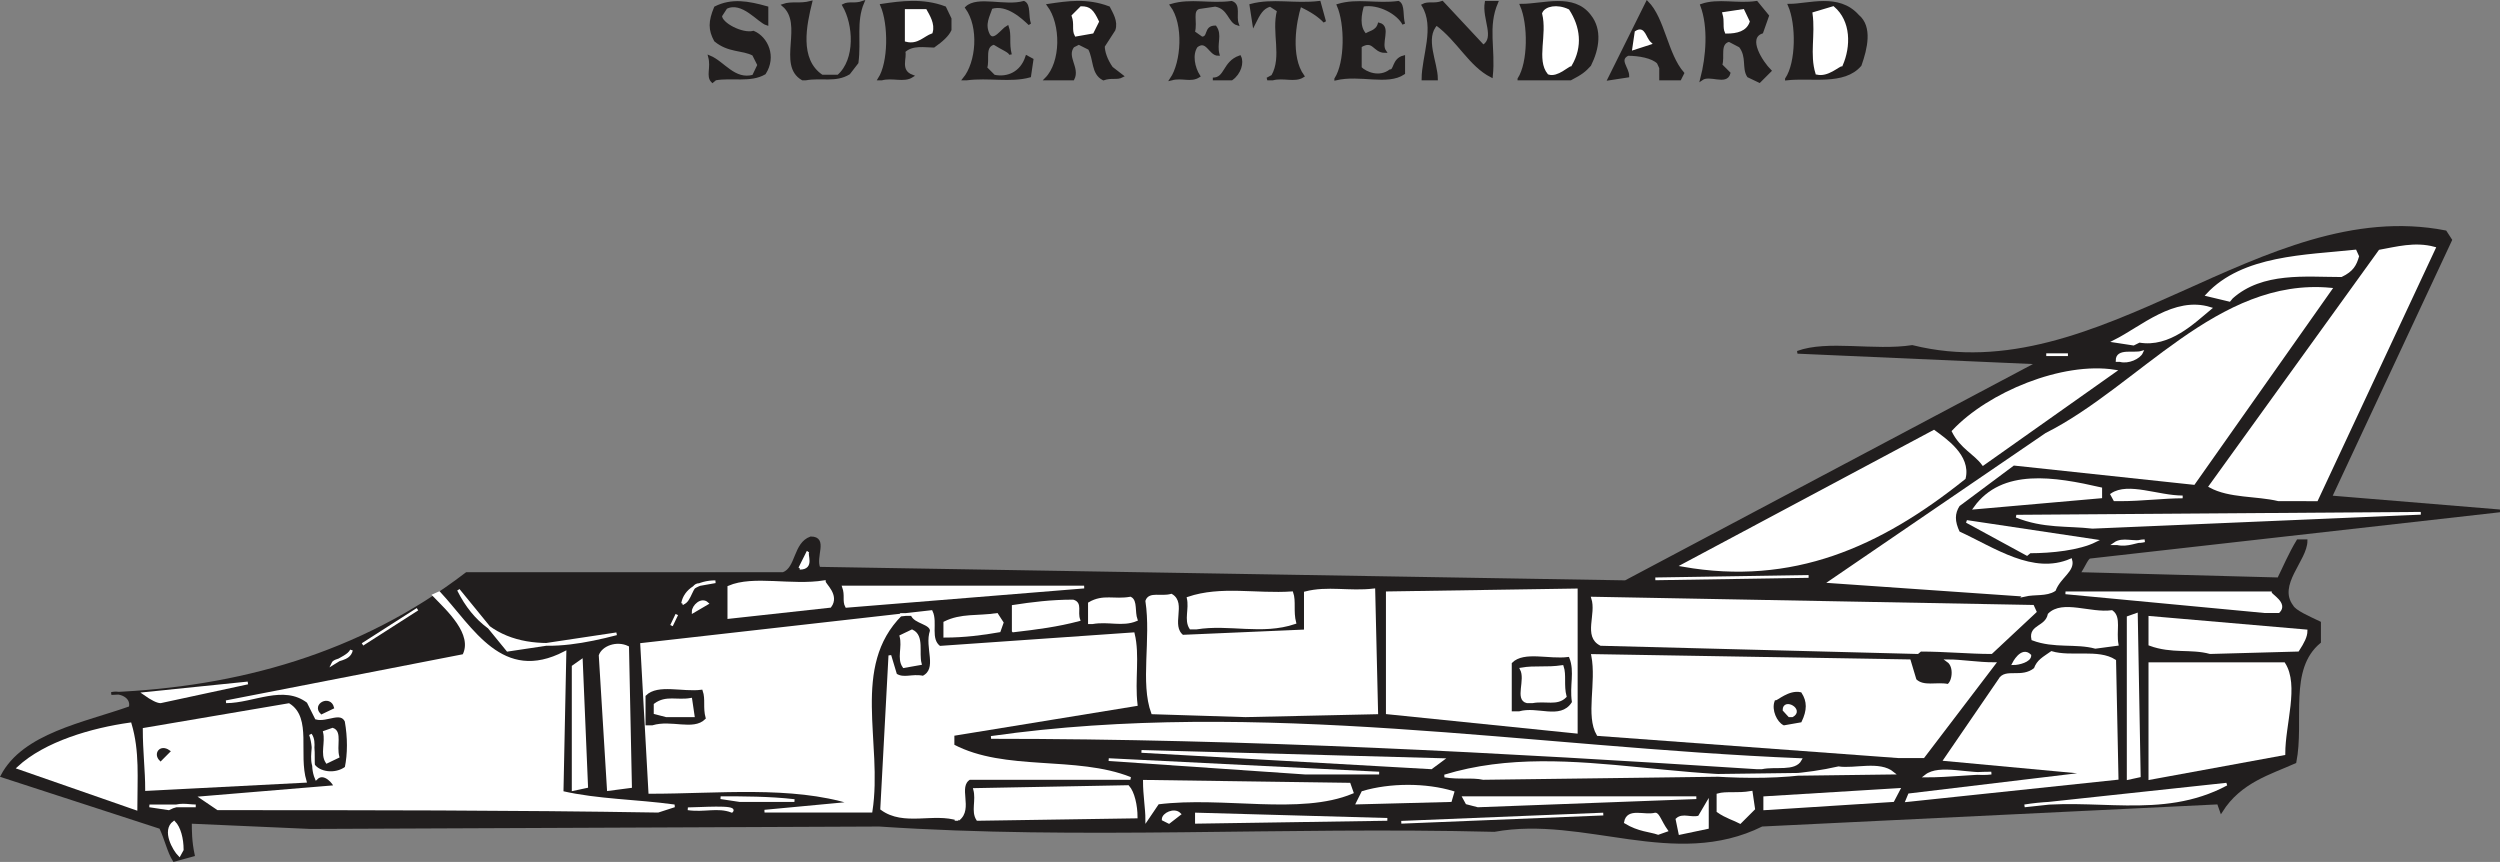 <svg width="691.52" height="238.42" viewBox="0 0 518.64 178.815" xmlns="http://www.w3.org/2000/svg"><rect x="0" y="0" width="518.64" height="178.815" fill="#808080" stroke="none"/><path style="fill:#211e1e;fill-opacity:1;fill-rule:evenodd;stroke:none" d="M44.8 838c-1.1-1.7-1.698-4.5-2.8-6.8L9.102 820.5c4.5-8.602 17-10.8 26.597-14.2.602-2.3-2.199-3.402-3.898-2.902 26-1.097 51.5-7.898 73.699-24.898h65.7c2.902-1.102 2.3-6.2 5.698-7.398 3.403 0 .602 4 1.704 6.296l167.296 2.801 85.602-45.398-49.898-2.2c6.199-2.3 15.898 0 23.796-1.203C444.5 741.102 478 700.2 516 707.602l1.102 1.699-24.903 53.3 35.102 2.899-85 9.602c-.602 0-1.2 1.699-2.301 3.398l41.398 1.102c1.102-2.204 2.301-5.102 4-7.903h1.704c0 4-6.301 9.102-2.903 13.602.602 1.097 3.403 2.3 5.7 3.398v4c-6.797 5.602-3.399 16.403-5.098 24.903-5.102 2.296-11.403 4-15.301 10.199l-.602-1.7L374.2 830.7c-18.097 9-36.8-2.3-55.5 1.102-44.3-1.102-85.699 1.699-127.597-1.102l-118 .5-24.903-1.097c0 1.699 0 4 .602 6.796" transform="translate(-8.693 -659.515)"/><path style="fill:none;stroke:#211e1e;stroke-width:5.7;stroke-linecap:square;stroke-linejoin:miter;stroke-miterlimit:4;stroke-opacity:1" d="M448.008 40C436.992 56.992 431.016 85 420 108.008L91.016 215c45 86.016 170 108.008 265.976 141.992C363.008 380 335 391.016 318.008 386.016 578.008 396.992 833.008 465 1055 635h656.992c29.024 11.016 23.008 61.992 56.992 73.984 34.024 0 6.016-40 17.032-62.968l1672.968-28.008L4315 1071.992l-498.984 21.992c61.992 23.008 158.984 0 237.968 12.032C4445 1008.984 4780 1418.008 5160 1343.984l11.016-16.992-249.024-533.008L5273.008 765l-850-96.016c-6.016 0-11.992-16.992-23.008-33.984l413.984-11.016c11.016 22.032 23.008 51.016 40 79.024h17.032c0-40-63.008-91.016-29.024-136.016 6.016-10.976 34.024-23.008 56.992-33.984v-40c-67.968-56.016-33.984-164.024-50.976-249.024-51.016-22.968-114.024-40-153.008-101.992l-6.016 16.992-946.992-45.976c-180.976-90-368.008 23.008-555-11.016C2743.984 113.008 2330 85 1911.016 113.008l-1180-5-249.024 10.976c0-16.992 0-40 6.016-67.968zm0 0" transform="matrix(.1 0 0 -.1 -8.693 182.485)"/><path style="fill:#fff;fill-opacity:1;fill-rule:evenodd;stroke:none" d="M45.898 836.898c-1.097-1.097-3.398-5.097-1.097-6.796 1.097 1.097 1.699 3.398 1.699 5.699" transform="translate(-8.693 -659.515)"/><path style="fill:none;stroke:#fff;stroke-width:5.7;stroke-linecap:square;stroke-linejoin:miter;stroke-miterlimit:4;stroke-opacity:1" d="M458.984 51.016c-10.976 10.976-33.984 50.976-10.976 67.968C458.984 108.008 465 85 465 61.992Zm0 0" transform="matrix(.1 0 0 -.1 -8.693 182.485)"/><path style="fill:#fff;fill-opacity:1;fill-rule:evenodd;stroke:none" d="M352.7 832.398c-1.7-.597-4-.597-6.802-2.296.5-2.801 3.903-1.102 6.204-1.704.597 0 1.097 1.704 2.296 3.403" transform="translate(-8.693 -659.515)"/><path style="fill:none;stroke:#fff;stroke-width:5.7;stroke-linecap:square;stroke-linejoin:miter;stroke-miterlimit:4;stroke-opacity:1" d="M3526.992 96.016c-16.992 5.976-40 5.976-68.008 22.968 5 28.008 39.024 11.016 62.032 17.032 5.976 0 10.976-17.032 22.968-34.024zm0 0" transform="matrix(.1 0 0 -.1 -8.693 182.485)"/><path style="fill:#fff;fill-opacity:1;fill-rule:evenodd;stroke:none" d="m357.2 832.398-.598-2.898c1.199-1.102 2.898 0 4.597-.5l1.7-2.898v5.097" transform="translate(-8.693 -659.515)"/><path style="fill:none;stroke:#fff;stroke-width:5.7;stroke-linecap:square;stroke-linejoin:miter;stroke-miterlimit:4;stroke-opacity:1" d="M3571.992 96.016 3566.016 125c11.992 11.016 28.984 0 45.976 5l16.992 28.984v-50.976zm0 0" transform="matrix(.1 0 0 -.1 -8.693 182.485)"/><path style="fill:#fff;fill-opacity:1;fill-rule:evenodd;stroke:none" d="m251.2 830.102-1.2-.602c0-1.102 2.3-2.2 3.398-1.102" transform="translate(-8.693 -659.515)"/><path style="fill:none;stroke:#fff;stroke-width:5.7;stroke-linecap:square;stroke-linejoin:miter;stroke-miterlimit:4;stroke-opacity:1" d="M2511.992 118.984 2500 125c0 11.016 23.008 21.992 33.984 11.016zm0 0" transform="matrix(.1 0 0 -.1 -8.693 182.485)"/><path style="fill:#fff;fill-opacity:1;fill-rule:evenodd;stroke:none" d="M256.898 830.102v-1.704L296.5 829.5" transform="translate(-8.693 -659.515)"/><path style="fill:none;stroke:#fff;stroke-width:5.7;stroke-linecap:square;stroke-linejoin:miter;stroke-miterlimit:4;stroke-opacity:1" d="M2568.984 118.984v17.032L2965 125Zm0 0" transform="matrix(.1 0 0 -.1 -8.693 182.485)"/><path style="fill:#fff;fill-opacity:1;fill-rule:evenodd;stroke:none" d="m299.398 830.102 41.903-1.704" transform="translate(-8.693 -659.515)"/><path style="fill:none;stroke:#fff;stroke-width:5.7;stroke-linecap:square;stroke-linejoin:miter;stroke-miterlimit:4;stroke-opacity:1" d="m2993.984 118.984 419.024 17.032zm0 0" transform="matrix(.1 0 0 -.1 -8.693 182.485)"/><path style="fill:#fff;fill-opacity:1;fill-rule:evenodd;stroke:none" d="M369.7 830.102c-1.098-.602-2.9-1.102-4.598-2.301v-3.403c1.699-.5 4 0 6.898-.5l.5 3.403" transform="translate(-8.693 -659.515)"/><path style="fill:none;stroke:#fff;stroke-width:5.7;stroke-linecap:square;stroke-linejoin:miter;stroke-miterlimit:4;stroke-opacity:1" d="M3696.992 118.984c-10.976 6.016-28.984 11.016-45.976 23.008v34.024c16.992 5 40 0 68.984 5l5-34.024zm0 0" transform="matrix(.1 0 0 -.1 -8.693 182.485)"/><path style="fill:#fff;fill-opacity:1;fill-rule:evenodd;stroke:none" d="M207.5 829.5c-5.102-1.7-11.3 1.2-15.898-2.2l1.699-31.8 1.199 4c1.7 1.102 3.398 0 5.7.5 3.402-1.7.5-6.2 1.698-9.602 0-1.699-3.398-1.699-4-3.398h-2.296c-10.801 10.8-4 26.602-6.204 40.8h-22.097l18.097-1.698c-12.5-3.903-27.796-2.204-41.898-2.204l-1.7-30.699 60.098-6.8c1.102 2.3-.597 5.703 1.704 7.402L243.8 791c1.097 4.5 0 9.602.597 14.7l-38 6.198v2.301c10.801 5.7 25.5 2.301 36.801 6.801H209.8c-2.801 1.7.597 6.3-2.301 8.5" transform="translate(-8.693 -659.515)"/><path style="fill:none;stroke:#fff;stroke-width:5.7;stroke-linecap:square;stroke-linejoin:miter;stroke-miterlimit:4;stroke-opacity:1" d="M2075 125c-51.016 16.992-113.008-11.992-158.984 21.992L1933.008 465 1945 425c16.992-11.016 33.984 0 56.992-5 34.024 16.992 5 61.992 16.992 96.016 0 16.992-33.984 16.992-40 33.984h-22.968c-108.008-108.008-40-266.016-62.032-408.008h-220.976l180.976 16.992c-125 39.024-277.968 22.032-418.984 22.032l-16.992 306.992 600.976 68.008c11.016-23.008-5.976-57.032 17.032-74.024L2438.008 510c10.976-45 0-96.016 5.976-146.992l-380-61.992v-23.008c108.008-56.992 255-23.008 368.008-68.008h-333.984c-28.008-16.992 5.976-63.008-23.008-85Zm0 0" transform="matrix(.1 0 0 -.1 -8.693 182.485)"/><path style="fill:#fff;fill-opacity:1;fill-rule:evenodd;stroke:none" d="M211.5 829.5c-1.102-1.7 0-3.898-.602-6.2l31.801-.6c1.102 1.198 1.7 4 1.7 6.3" transform="translate(-8.693 -659.515)"/><path style="fill:none;stroke:#fff;stroke-width:5.7;stroke-linecap:square;stroke-linejoin:miter;stroke-miterlimit:4;stroke-opacity:1" d="M2115 125c-11.016 16.992 0 38.984-6.016 61.992l318.008 6.016c11.016-11.992 16.992-40 16.992-63.008zm0 0" transform="matrix(.1 0 0 -.1 -8.693 182.485)"/><path style="fill:#fff;fill-opacity:1;fill-rule:evenodd;stroke:none" d="M246.602 829.5c0-2.2-.5-5.102-.5-7.898l42.5.597.597 1.7c-10.8 4.5-26.699.5-40.3 2.203" transform="translate(-8.693 -659.515)"/><path style="fill:none;stroke:#fff;stroke-width:5.7;stroke-linecap:square;stroke-linejoin:miter;stroke-miterlimit:4;stroke-opacity:1" d="M2466.016 125c0 21.992-5 51.016-5 78.984l425-5.976 5.976-16.992c-108.008-45-266.992-5-403.008-22.032zm0 0" transform="matrix(.1 0 0 -.1 -8.693 182.485)"/><path style="fill:#fff;fill-opacity:1;fill-rule:evenodd;stroke:none" d="M145.2 827.8c-30.098-.5-60.7-.5-91.302-.5L50.5 825l27.7-2.3c0-.5-2.2-3.4-3.9-1.7-1.198-2.8 0-5.602-1.198-9.102 1.199 1.704 0 4 .597 6.301 1.102 1.7 4.5 2.301 6.801.602.602-2.903.602-6.301 0-9.7-1.102-2.3-4 0-6.2-.601l-1.698-3.398c-5.102-3.903-11.403 0-17 0l49.296-9.602c2.301-4.5-3.398-9.602-6.199-12.5l1.102-.5c6.8 7.3 13 19.2 26.097 12.398l-.597 29c7.398 1.704 15.3 1.704 23.3 2.801" transform="translate(-8.693 -659.515)"/><path style="fill:none;stroke:#fff;stroke-width:5.7;stroke-linecap:square;stroke-linejoin:miter;stroke-miterlimit:4;stroke-opacity:1" d="M1451.992 141.992c-300.976 5-606.992 5-913.008 5L505 170l276.992 23.008c0 5-21.992 33.984-38.984 16.992-11.992 28.008 0 56.016-11.992 91.016 11.992-17.032 0-40 5.976-63.008 11.016-16.992 45-23.008 68.008-6.016 6.016 29.024 6.016 63.008 0 96.992-11.016 23.008-40 0-61.992 6.016l-16.992 33.984c-51.016 39.024-114.024 0-170 0L1048.984 465c23.008 45-33.984 96.016-61.992 125l11.016 5c68.008-73.008 130-191.992 260.976-123.984l-5.976-290c73.984-17.032 153.008-17.032 233.008-28.008zm0 0" transform="matrix(.1 0 0 -.1 -8.693 182.485)"/><path style="fill:#fff;fill-opacity:1;fill-rule:evenodd;stroke:none" d="M160.5 827.8c-2.898-1.1-5.7 0-9.102-.5 2.301 0 10.204-.6 9.102.5" transform="translate(-8.693 -659.515)"/><path style="fill:none;stroke:#fff;stroke-width:5.7;stroke-linecap:square;stroke-linejoin:miter;stroke-miterlimit:4;stroke-opacity:1" d="M1605 141.992c-28.984 11.016-56.992 0-91.016 5 23.008 0 102.032 6.016 91.016-5zm0 0" transform="matrix(.1 0 0 -.1 -8.693 182.485)"/><path style="fill:#fff;fill-opacity:1;fill-rule:evenodd;stroke:none" d="M36.898 827.3 12.5 818.8c5.602-5.198 15.3-8 23.2-9.1 1.698 5.698 1.198 11.3 1.198 17.6" transform="translate(-8.693 -659.515)"/><path style="fill:none;stroke:#fff;stroke-width:5.7;stroke-linecap:square;stroke-linejoin:miter;stroke-miterlimit:4;stroke-opacity:1" d="m368.984 146.992-243.984 85c56.016 51.992 153.008 80 231.992 91.016 16.992-56.992 11.992-113.008 11.992-176.016Zm0 0" transform="matrix(.1 0 0 -.1 -8.693 182.485)"/><path style="fill:#fff;fill-opacity:1;fill-rule:evenodd;stroke:none" d="m43.7 827.3-4-.6h9.6c-1.698 0-3.402-.598-5.6.6" transform="translate(-8.693 -659.515)"/><path style="fill:none;stroke:#fff;stroke-width:5.7;stroke-linecap:square;stroke-linejoin:miter;stroke-miterlimit:4;stroke-opacity:1" d="m436.992 146.992-40 6.016h96.016c-16.992 0-34.024 5.976-56.016-6.016zm0 0" transform="matrix(.1 0 0 -.1 -8.693 182.485)"/><path style="fill:#fff;fill-opacity:1;fill-rule:evenodd;stroke:#fff;stroke-width:5.7;stroke-linecap:square;stroke-linejoin:miter;stroke-miterlimit:4;stroke-opacity:1" d="M3748.008 146.992V170l278.008 16.992-12.032-23.008zm-595 6.016L3130 158.984 3123.984 170h482.032zm0 0" transform="matrix(.1 0 0 -.1 -8.693 182.485)"/><path style="fill:#fff;fill-opacity:1;fill-rule:evenodd;stroke:none" d="m428.7 826.7 41.902-4.5c-13.602 7.3-27.801 2.198-41.903 4.5" transform="translate(-8.693 -659.515)"/><path style="fill:none;stroke:#fff;stroke-width:5.7;stroke-linecap:square;stroke-linejoin:miter;stroke-miterlimit:4;stroke-opacity:1" d="m4286.992 153.008 419.024 45c-136.016-73.008-278.008-21.992-419.024-45Zm0 0" transform="matrix(.1 0 0 -.1 -8.693 182.485)"/><path style="fill:#fff;fill-opacity:1;fill-rule:evenodd;stroke:none" d="m290.3 826.102 1.098-2.204c5.704-1.699 13.102-1.699 18.704 0l-.5 1.704" transform="translate(-8.693 -659.515)"/><path style="fill:none;stroke:#fff;stroke-width:5.7;stroke-linecap:square;stroke-linejoin:miter;stroke-miterlimit:4;stroke-opacity:1" d="m2903.008 158.984 10.976 22.032c57.032 16.992 131.016 16.992 187.032 0l-5-17.032zm0 0" transform="matrix(.1 0 0 -.1 -8.693 182.485)"/><path style="fill:#fff;fill-opacity:1;fill-rule:evenodd;stroke:none" d="m162.2 825.602-4-.602c4.5 0 10.198 0 15.3.602h-11.3" transform="translate(-8.693 -659.515)"/><path style="fill:none;stroke:#fff;stroke-width:5.7;stroke-linecap:square;stroke-linejoin:miter;stroke-miterlimit:4;stroke-opacity:1" d="m1621.992 163.984-40 6.016c45 0 101.992 0 153.008-6.016h-113.008zm0 0" transform="matrix(.1 0 0 -.1 -8.693 182.485)"/><path style="fill:#fff;fill-opacity:1;fill-rule:evenodd;stroke:none" d="m404.3 825.602.5-1.204 37.5-4.5-30.1-2.796 11.3-16.5c1.2-2.301 4.602 0 7.398-2.301.602-1.7 1.704-2.2 3.403-3.403 4 1.204 9.699-.5 13.097 1.704l.5 24.398" transform="translate(-8.693 -659.515)"/><path style="fill:none;stroke:#fff;stroke-width:5.7;stroke-linecap:square;stroke-linejoin:miter;stroke-miterlimit:4;stroke-opacity:1" d="m4043.008 163.984 5 12.032 375 45-301.016 27.968 113.008 165c11.992 23.008 46.016 0 73.984 23.008 6.016 16.992 17.032 21.992 34.024 34.024 40-12.032 96.992 5 130.976-17.032l5-243.984zm0 0" transform="matrix(.1 0 0 -.1 -8.693 182.485)"/><path style="fill:#fff;fill-opacity:1;fill-rule:evenodd;stroke:none" d="M39.102 823.3c0-4-.5-7.902-.5-12.5l30-5.1c4.5 2.8 1.699 10.198 3.398 15.902" transform="translate(-8.693 -659.515)"/><path style="fill:none;stroke:#fff;stroke-width:5.7;stroke-linecap:square;stroke-linejoin:miter;stroke-miterlimit:4;stroke-opacity:1" d="M391.016 186.992c0 40-5 79.024-5 125l300 51.016c45-28.008 16.992-101.992 33.984-159.024Zm0 0" transform="matrix(.1 0 0 -.1 -8.693 182.485)"/><path style="fill:#fff;fill-opacity:1;fill-rule:evenodd;stroke:#fff;stroke-width:5.7;stroke-linecap:square;stroke-linejoin:miter;stroke-miterlimit:4;stroke-opacity:1" d="M1276.016 186.992v255l16.992 11.992 10.976-260.976zm0 0" transform="matrix(.1 0 0 -.1 -8.693 182.485)"/><path style="fill:#fff;fill-opacity:1;fill-rule:evenodd;stroke:none" d="m134.898 823.3-1.699-27.8c.602-1.7 3.403-2.8 5.7-1.7l.601 28.9" transform="translate(-8.693 -659.515)"/><path style="fill:none;stroke:#fff;stroke-width:5.7;stroke-linecap:square;stroke-linejoin:miter;stroke-miterlimit:4;stroke-opacity:1" d="M1348.984 186.992 1331.992 465c6.016 16.992 34.024 28.008 56.992 16.992L1395 193.008Zm0 0" transform="matrix(.1 0 0 -.1 -8.693 182.485)"/><path style="fill:#fff;fill-opacity:1;fill-rule:evenodd;stroke:none" d="M316.398 821c-2.296-.5-5.097 0-8-.5 26.102-8 54.5 4.5 81.704-1.7 3.398.5 8.5-1.198 11.296 1.098" transform="translate(-8.693 -659.515)"/><path style="fill:none;stroke:#fff;stroke-width:5.7;stroke-linecap:square;stroke-linejoin:miter;stroke-miterlimit:4;stroke-opacity:1" d="M3163.984 210c-22.968 5-50.976 0-80 5 261.016 80 545-45 817.032 16.992 33.984-5 85 11.992 112.968-10.976zm0 0" transform="matrix(.1 0 0 -.1 -8.693 182.485)"/><path style="fill:#fff;fill-opacity:1;fill-rule:evenodd;stroke:#fff;stroke-width:5.7;stroke-linecap:square;stroke-linejoin:miter;stroke-miterlimit:4;stroke-opacity:1" d="M4501.992 210v333.984l16.992 6.016L4525 215Zm0 0" transform="matrix(.1 0 0 -.1 -8.693 182.485)"/><path style="fill:#fff;fill-opacity:1;fill-rule:evenodd;stroke:none" d="M454.7 821v-23.8h27.8c2.898 4.5 0 12.5 0 18.698" transform="translate(-8.693 -659.515)"/><path style="fill:none;stroke:#fff;stroke-width:5.7;stroke-linecap:square;stroke-linejoin:miter;stroke-miterlimit:4;stroke-opacity:1" d="M4546.992 210v238.008H4825c28.984-45 0-125 0-186.992zm0 0" transform="matrix(.1 0 0 -.1 -8.693 182.485)"/><path style="fill:#fff;fill-opacity:1;fill-rule:evenodd;stroke:none" d="M408.2 820.5c2.902-2.3 9.1 0 13.6-.602-4.5 0-8.5.602-13.6.602" transform="translate(-8.693 -659.515)"/><path style="fill:none;stroke:#fff;stroke-width:5.7;stroke-linecap:square;stroke-linejoin:miter;stroke-miterlimit:4;stroke-opacity:1" d="M4081.992 215c29.024 23.008 91.016 0 136.016 6.016-45 0-85-6.016-136.016-6.016zm0 0" transform="matrix(.1 0 0 -.1 -8.693 182.485)"/><path style="fill:#fff;fill-opacity:1;fill-rule:evenodd;stroke:none" d="m279.5 819.898-40.8-2.796 56.1 2.796h-15.3" transform="translate(-8.693 -659.515)"/><path style="fill:none;stroke:#fff;stroke-width:5.7;stroke-linecap:square;stroke-linejoin:miter;stroke-miterlimit:4;stroke-opacity:1" d="m2795 221.016-408.008 27.968 561.016-27.968H2795zm0 0" transform="matrix(.1 0 0 -.1 -8.693 182.485)"/><path style="fill:#fff;fill-opacity:1;fill-rule:evenodd;stroke:none" d="m305.602 818.8-60.102-3.402 62.398 1.704" transform="translate(-8.693 -659.515)"/><path style="fill:none;stroke:#fff;stroke-width:5.7;stroke-linecap:square;stroke-linejoin:miter;stroke-miterlimit:4;stroke-opacity:1" d="M3056.016 231.992 2455 266.016l623.984-17.032Zm0 0" transform="matrix(.1 0 0 -.1 -8.693 182.485)"/><path style="fill:#fff;fill-opacity:1;fill-rule:evenodd;stroke:none" d="M373.102 818.8c-52.704-3.402-105.5-6.3-158.801-6.3 55.597-7.898 111.699 2.3 167.898 4.602-1.199 2.199-5.097 1.097-8 1.699" transform="translate(-8.693 -659.515)"/><path style="fill:none;stroke:#fff;stroke-width:5.7;stroke-linecap:square;stroke-linejoin:miter;stroke-miterlimit:4;stroke-opacity:1" d="M3731.016 231.992C3203.984 266.016 2676.016 295 2143.008 295c555.976 78.984 1116.992-23.008 1678.984-46.016-11.992-21.992-50.976-10.976-80-16.992zm0 0" transform="matrix(.1 0 0 -.1 -8.693 182.485)"/><path style="fill:#fff;fill-opacity:1;fill-rule:evenodd;stroke:none" d="M76.5 817.602c-1.102-1.704 0-4-.5-6.204l1.7-.597c1.698.597.5 3.398 1.1 5.699" transform="translate(-8.693 -659.515)"/><path style="fill:none;stroke:#fff;stroke-width:5.7;stroke-linecap:square;stroke-linejoin:miter;stroke-miterlimit:4;stroke-opacity:1" d="M765 243.984c-11.016 17.032 0 40-5 62.032l16.992 5.976c16.992-5.976 5-33.984 11.016-56.992zm0 0" transform="matrix(.1 0 0 -.1 -8.693 182.485)"/><path style="fill:#211e1e;fill-opacity:1;fill-rule:evenodd;stroke:none" d="M42 817.102c-1.2-1.204 0-2.903 1.7-1.704" transform="translate(-8.693 -659.515)"/><path style="fill:none;stroke:#211e1e;stroke-width:5.7;stroke-linecap:square;stroke-linejoin:miter;stroke-miterlimit:4;stroke-opacity:1" d="M420 248.984c-11.992 12.032 0 29.024 16.992 17.032zm0 0" transform="matrix(.1 0 0 -.1 -8.693 182.485)"/><path style="fill:#fff;fill-opacity:1;fill-rule:evenodd;stroke:none" d="m402.602 816.5-62.403-4.602c-2.3-3.898 0-10.699-1.097-16.398l65.699 1.102 1.199 4c1.7 1.699 4.5.597 6.8 1.097 1.098-.5 1.7-3.898 0-5.097 2.802 0 6.2.597 9.598.597L407.7 816.5" transform="translate(-8.693 -659.515)"/><path style="fill:none;stroke:#fff;stroke-width:5.7;stroke-linecap:square;stroke-linejoin:miter;stroke-miterlimit:4;stroke-opacity:1" d="m4026.016 255-624.024 46.016c-23.008 38.984 0 106.992-10.976 163.984l656.992-11.016 11.992-40c16.992-16.992 45-5.976 68.008-10.976 10.976 5 16.992 38.984 0 50.976 28.008 0 61.992-5.976 95.976-5.976L4076.992 255Zm0 0" transform="matrix(.1 0 0 -.1 -8.693 182.485)"/><path style="fill:#fff;fill-opacity:1;fill-rule:evenodd;stroke:#fff;stroke-width:5.7;stroke-linecap:square;stroke-linejoin:miter;stroke-miterlimit:4;stroke-opacity:1" d="m3356.992 306.016-391.992 40V595l391.992 6.016zm0 0" transform="matrix(.1 0 0 -.1 -8.693 182.485)"/><path style="fill:#211e1e;fill-opacity:1;fill-rule:evenodd;stroke:none" d="M142.898 809.7V804c2.301-2.3 7.403-.602 11.301-1.102.602 1.704 0 3.403.602 5.602-2.301 2.3-6.801 0-10.801 1.2" transform="translate(-8.693 -659.515)"/><path style="fill:none;stroke:#211e1e;stroke-width:5.7;stroke-linecap:square;stroke-linejoin:miter;stroke-miterlimit:4;stroke-opacity:1" d="M1428.984 323.008V380c23.008 23.008 74.024 6.016 113.008 11.016 6.016-17.032 0-34.024 6.016-56.016C1525 311.992 1480 335 1440 323.008Zm0 0" transform="matrix(.1 0 0 -.1 -8.693 182.485)"/><path style="fill:#211e1e;fill-opacity:1;fill-rule:evenodd;stroke:none" d="M378.8 809.7c-1.198-.598-2.3-2.9-1.698-4.598.5 0 2.796-2.204 5.097-1.704 1.102 1.704 1.102 3.403 0 5.704" transform="translate(-8.693 -659.515)"/><path style="fill:none;stroke:#211e1e;stroke-width:5.7;stroke-linecap:square;stroke-linejoin:miter;stroke-miterlimit:4;stroke-opacity:1" d="M3788.008 323.008c-11.992 5.976-23.008 28.984-16.992 45.976 5 0 27.968 22.032 50.976 17.032 11.016-17.032 11.016-34.024 0-57.032zm0 0" transform="matrix(.1 0 0 -.1 -8.693 182.485)"/><path style="fill:#fff;fill-opacity:1;fill-rule:evenodd;stroke:none" d="m146.898 808-2.296-.602V805.7c2.296-1.699 4.5-.597 7.398-1.097l.5 3.398" transform="translate(-8.693 -659.515)"/><path style="fill:none;stroke:#fff;stroke-width:5.7;stroke-linecap:square;stroke-linejoin:miter;stroke-miterlimit:4;stroke-opacity:1" d="m1468.984 340-22.968 6.016v16.992c22.968 16.992 45 5.976 73.984 10.976l5-33.984Zm0 0" transform="matrix(.1 0 0 -.1 -8.693 182.485)"/><path style="fill:#fff;fill-opacity:1;fill-rule:evenodd;stroke:none" d="m267.102 808-19.301-.602c-2.301-6.199 0-15.296-1.2-23.199.598-1.699 2.899-.597 5.098-1.199 2.903 1.7-.5 6.3 2.301 8.5l25.5-1.102V782.5c4.602-1.2 9.102 0 14.2-.602l.6 25.5" transform="translate(-8.693 -659.515)"/><path style="fill:none;stroke:#fff;stroke-width:5.7;stroke-linecap:square;stroke-linejoin:miter;stroke-miterlimit:4;stroke-opacity:1" d="m2671.016 340-193.008 6.016c-23.008 61.992 0 152.968-11.992 231.992C2471.992 595 2495 583.984 2516.992 590c29.024-16.992-5-63.008 23.008-85l255 11.016V595c46.016 11.992 91.016 0 141.992 6.016l6.016-255zm0 0" transform="matrix(.1 0 0 -.1 -8.693 182.485)"/><path style="fill:#fff;fill-opacity:1;fill-rule:evenodd;stroke:none" d="m379.898 808-1.097-1.2c0-2.198 3.898 0 1.699 1.2" transform="translate(-8.693 -659.515)"/><path style="fill:none;stroke:#fff;stroke-width:5.7;stroke-linecap:square;stroke-linejoin:miter;stroke-miterlimit:4;stroke-opacity:1" d="m3798.984 340-10.976 11.992c0 21.992 38.984 0 16.992-11.992zm0 0" transform="matrix(.1 0 0 -.1 -8.693 182.485)"/><path style="fill:#211e1e;fill-opacity:1;fill-rule:evenodd;stroke:none" d="M75.398 807.398C73.7 805.7 77.102 804 77.7 806.301" transform="translate(-8.693 -659.515)"/><path style="fill:none;stroke:#211e1e;stroke-width:5.7;stroke-linecap:square;stroke-linejoin:miter;stroke-miterlimit:4;stroke-opacity:1" d="M753.984 346.016c-16.992 16.992 17.032 33.984 23.008 10.976Zm0 0" transform="matrix(.1 0 0 -.1 -8.693 182.485)"/><path style="fill:#211e1e;fill-opacity:1;fill-rule:evenodd;stroke:none" d="M322.602 806.8v-9.6c2.296-2.302 7.398-.598 11.398-1.098 1.102 2.796 0 5.597.5 9-2.2 3.398-6.8.597-10.7 1.699" transform="translate(-8.693 -659.515)"/><path style="fill:none;stroke:#211e1e;stroke-width:5.7;stroke-linecap:square;stroke-linejoin:miter;stroke-miterlimit:4;stroke-opacity:1" d="M3226.016 351.992v96.016c22.968 23.008 73.984 5.976 113.984 10.976 11.016-27.968 0-55.976 5-90-21.992-33.984-68.008-5.976-106.992-16.992Zm0 0" transform="matrix(.1 0 0 -.1 -8.693 182.485)"/><path style="fill:#fff;fill-opacity:1;fill-rule:evenodd;stroke:none" d="M42 805.102c-.602 0-1.7-.5-3.398-1.704l21.5-2.199" transform="translate(-8.693 -659.515)"/><path style="fill:none;stroke:#fff;stroke-width:5.7;stroke-linecap:square;stroke-linejoin:miter;stroke-miterlimit:4;stroke-opacity:1" d="M420 368.984c-6.016 0-16.992 5-33.984 17.032l215 21.992zm0 0" transform="matrix(.1 0 0 -.1 -8.693 182.485)"/><path style="fill:#fff;fill-opacity:1;fill-rule:evenodd;stroke:none" d="M325.5 805.102c-2.3-.5 0-4.5-1.2-6.801 2.9-.5 5.098 0 8.5-.5.598 1.699 0 3.898.598 6.199-1.699 1.7-4 .602-6.796 1.102" transform="translate(-8.693 -659.515)"/><path style="fill:none;stroke:#fff;stroke-width:5.7;stroke-linecap:square;stroke-linejoin:miter;stroke-miterlimit:4;stroke-opacity:1" d="M3255 368.984c-23.008 5 0 45-11.992 68.008 28.984 5 50.976 0 85 5 5.976-16.992 0-38.984 5.976-61.992-16.992-16.992-40-6.016-67.968-11.016zM4081.992 425zm0 0" transform="matrix(.1 0 0 -.1 -8.693 182.485)"/><path style="fill:#fff;fill-opacity:1;fill-rule:evenodd;stroke:none" d="M196.2 797.8c-1.2-1.698 0-4-.598-6.3l2.296-1.102c2.301 1.102 1.102 4.5 1.704 6.801" transform="translate(-8.693 -659.515)"/><path style="fill:none;stroke:#fff;stroke-width:5.7;stroke-linecap:square;stroke-linejoin:miter;stroke-miterlimit:4;stroke-opacity:1" d="M1961.992 441.992c-11.992 16.992 0 40-5.976 63.008l22.968 11.016c23.008-11.016 11.016-45 17.032-68.008zm0 0" transform="matrix(.1 0 0 -.1 -8.693 182.485)"/><path style="fill:#fff;fill-opacity:1;fill-rule:evenodd;stroke:none" d="M77.7 797.2c.5-1.098 3.402-.598 3.902-2.802-.5 1.102-2.204 1.704-3.903 2.801" transform="translate(-8.693 -659.515)"/><path style="fill:none;stroke:#fff;stroke-width:5.7;stroke-linecap:square;stroke-linejoin:miter;stroke-miterlimit:4;stroke-opacity:1" d="M776.992 448.008c5 10.976 34.024 5.976 39.024 28.008-5-11.016-22.032-17.032-39.024-28.008zm0 0" transform="matrix(.1 0 0 -.1 -8.693 182.485)"/><path style="fill:#fff;fill-opacity:1;fill-rule:evenodd;stroke:none" d="M426.398 797.2s1.704-3.4 3.403-1.7c0 1.102-2.301 1.7-3.403 1.7" transform="translate(-8.693 -659.515)"/><path style="fill:none;stroke:#fff;stroke-width:5.7;stroke-linecap:square;stroke-linejoin:miter;stroke-miterlimit:4;stroke-opacity:1" d="M4263.984 448.008s17.032 33.984 34.024 16.992c0-11.016-23.008-16.992-34.024-16.992zm0 0" transform="matrix(.1 0 0 -.1 -8.693 182.485)"/><path style="fill:#fff;fill-opacity:1;fill-rule:evenodd;stroke:none" d="m406.5 794.898-65.7-1.699c-3.402-1.699-.6-6.199-1.698-9.597l91.296 1.699.5 1.097-9.097 8.5c-4.5 0-9.602-.5-14.7-.5" transform="translate(-8.693 -659.515)"/><path style="fill:none;stroke:#fff;stroke-width:5.7;stroke-linecap:square;stroke-linejoin:miter;stroke-miterlimit:4;stroke-opacity:1" d="m4065 471.016-656.992 16.992c-34.024 16.992-6.016 61.992-16.992 95.976l912.968-16.992 5-10.976-90.976-85c-45 0-96.016 5-146.992 5zm0 0" transform="matrix(.1 0 0 -.1 -8.693 182.485)"/><path style="fill:#fff;fill-opacity:1;fill-rule:evenodd;stroke:none" d="M467.2 794.898c-4-1.097-7.9 0-12.5-1.699v-5.597l32.402 2.796c0 1.102-.602 2.301-1.704 4" transform="translate(-8.693 -659.515)"/><path style="fill:none;stroke:#fff;stroke-width:5.7;stroke-linecap:square;stroke-linejoin:miter;stroke-miterlimit:4;stroke-opacity:1" d="M4671.992 471.016c-40 10.976-78.984 0-125 16.992v55.976l324.024-27.968c0-11.016-6.016-23.008-17.032-40zm0 0" transform="matrix(.1 0 0 -.1 -8.693 182.485)"/><path style="fill:#fff;fill-opacity:1;fill-rule:evenodd;stroke:none" d="m114 794.398-10.2-12.5c6.802 13.602 19.802 12.5 32.802 9.102" transform="translate(-8.693 -659.515)"/><path style="fill:none;stroke:#fff;stroke-width:5.7;stroke-linecap:square;stroke-linejoin:miter;stroke-miterlimit:4;stroke-opacity:1" d="m1140 476.016-101.992 125c68.008-136.016 198.008-125 328.008-91.016Zm0 0" transform="matrix(.1 0 0 -.1 -8.693 182.485)"/><path style="fill:#fff;fill-opacity:1;fill-rule:evenodd;stroke:none" d="M443.398 793.8c-4-1.1-8.5 0-13-1.698-.597-2.801 2.801-2.301 3.403-5.102 2.8-2.8 8.5 0 13-.602 1.699 1.204.597 4 1.097 6.801" transform="translate(-8.693 -659.515)"/><path style="fill:none;stroke:#fff;stroke-width:5.7;stroke-linecap:square;stroke-linejoin:miter;stroke-miterlimit:4;stroke-opacity:1" d="M4433.984 481.992c-40 11.016-85 0-130 16.992-5.976 28.008 28.008 23.008 34.024 51.016 28.008 28.008 85 0 130 6.016 16.992-12.032 5.976-40 10.976-68.008zm0 0" transform="matrix(.1 0 0 -.1 -8.693 182.485)"/><path style="fill:#fff;fill-opacity:1;fill-rule:evenodd;stroke:none" d="m83.898 793.2 11.403-7.302" transform="translate(-8.693 -659.515)"/><path style="fill:none;stroke:#fff;stroke-width:5.7;stroke-linecap:square;stroke-linejoin:miter;stroke-miterlimit:4;stroke-opacity:1" d="m838.984 488.008 114.024 73.008zm0 0" transform="matrix(.1 0 0 -.1 -8.693 182.485)"/><path style="fill:#fff;fill-opacity:1;fill-rule:evenodd;stroke:none" d="M204.7 791.5v-2.8c3.402-1.7 6.8-1.098 10.8-1.7l1.102 1.7-.602 1.698c-3.398.602-7.3 1.102-11.3 1.102" transform="translate(-8.693 -659.515)"/><path style="fill:none;stroke:#fff;stroke-width:5.7;stroke-linecap:square;stroke-linejoin:miter;stroke-miterlimit:4;stroke-opacity:1" d="M2046.992 505v28.008C2081.016 550 2115 543.984 2155 550l11.016-16.992-6.016-16.992C2126.016 510 2086.992 505 2046.992 505Zm0 0" transform="matrix(.1 0 0 -.1 -8.693 182.485)"/><path style="fill:#fff;fill-opacity:1;fill-rule:evenodd;stroke:none" d="M218.898 790.398v-5.097c3.903-.602 7.903-1.102 12.403-1.102 1.699.5.597 2.2 1.199 3.903-4.602 1.199-8.5 1.699-13.602 2.296" transform="translate(-8.693 -659.515)"/><path style="fill:none;stroke:#fff;stroke-width:5.7;stroke-linecap:square;stroke-linejoin:miter;stroke-miterlimit:4;stroke-opacity:1" d="M2188.984 516.016v50.976c39.024 6.016 79.024 11.016 124.024 11.016 16.992-5 5.976-21.992 11.992-39.024-46.016-11.992-85-16.992-136.016-22.968zm0 0" transform="matrix(.1 0 0 -.1 -8.693 182.485)"/><path style="fill:#fff;fill-opacity:1;fill-rule:evenodd;stroke:none" d="M255.7 789.8c-1.098-1.698 0-3.902-.5-6.198 6.8-2.301 14.1-.602 21.5-1.102.6 1.7 0 3.898.6 6.2-6.8 2.3-13.6 0-20.402 1.1" transform="translate(-8.693 -659.515)"/><path style="fill:none;stroke:#fff;stroke-width:5.7;stroke-linecap:square;stroke-linejoin:miter;stroke-miterlimit:4;stroke-opacity:1" d="M2556.992 521.992c-10.976 16.992 0 39.024-5 61.992 68.008 23.008 141.016 6.016 215 11.016 6.016-16.992 0-38.984 6.016-61.992-68.008-23.008-136.016 0-204.024-11.016zm0 0" transform="matrix(.1 0 0 -.1 -8.693 182.485)"/><path style="fill:#fff;fill-opacity:1;fill-rule:evenodd;stroke:none" d="m148 789.3 1.102-2.3" transform="translate(-8.693 -659.515)"/><path style="fill:none;stroke:#fff;stroke-width:5.7;stroke-linecap:square;stroke-linejoin:miter;stroke-miterlimit:4;stroke-opacity:1" d="M1480 526.992 1491.016 550Zm0 0" transform="matrix(.1 0 0 -.1 -8.693 182.485)"/><path style="fill:#fff;fill-opacity:1;fill-rule:evenodd;stroke:none" d="M234.7 788.7v-4c2.902-1.7 5.1-.5 8.5-1.098 1.198.597.6 2.796 1.198 4.5-2.898 1.199-5.699 0-9.097.597" transform="translate(-8.693 -659.515)"/><path style="fill:none;stroke:#fff;stroke-width:5.7;stroke-linecap:square;stroke-linejoin:miter;stroke-miterlimit:4;stroke-opacity:1" d="M2346.992 533.008v40c29.024 16.992 51.016 5 85 10.976 11.992-5.976 6.016-27.968 11.992-45-28.984-11.992-56.992 0-90.976-5.976zm0 0" transform="matrix(.1 0 0 -.1 -8.693 182.485)"/><path style="fill:#fff;fill-opacity:1;fill-rule:evenodd;stroke:none" d="M159.898 787.602V781.3c5.102-2.2 13 0 19.801-1.102 0 .602 2.903 2.801 1.2 5.102" transform="translate(-8.693 -659.515)"/><path style="fill:none;stroke:#fff;stroke-width:5.7;stroke-linecap:square;stroke-linejoin:miter;stroke-miterlimit:4;stroke-opacity:1" d="M1598.984 543.984v63.008c51.016 21.992 130 0 198.008 11.016 0-6.016 29.024-28.008 11.992-51.016zm0 0" transform="matrix(.1 0 0 -.1 -8.693 182.485)"/><path style="fill:#fff;fill-opacity:1;fill-rule:evenodd;stroke:none" d="M152.5 786.398c0-1.097 1.7-2.796 2.898-1.699" transform="translate(-8.693 -659.515)"/><path style="fill:none;stroke:#fff;stroke-width:5.7;stroke-linecap:square;stroke-linejoin:miter;stroke-miterlimit:4;stroke-opacity:1" d="M1525 556.016c0 10.976 16.992 27.968 28.984 16.992zm0 0" transform="matrix(.1 0 0 -.1 -8.693 182.485)"/><path style="fill:#fff;fill-opacity:1;fill-rule:evenodd;stroke:none" d="m478.5 786.398-41.3-3.898h42.5c0 .5 3.402 2.2 1.698 3.898" transform="translate(-8.693 -659.515)"/><path style="fill:none;stroke:#fff;stroke-width:5.7;stroke-linecap:square;stroke-linejoin:miter;stroke-miterlimit:4;stroke-opacity:1" d="M4785 556.016 4371.992 595h425c0-5 34.024-21.992 16.992-38.984zm0 0" transform="matrix(.1 0 0 -.1 -8.693 182.485)"/><path style="fill:#fff;fill-opacity:1;fill-rule:evenodd;stroke:none" d="M184.3 785.3c-.6-1.1 0-2.3-.6-4h49.902" transform="translate(-8.693 -659.515)"/><path style="fill:none;stroke:#fff;stroke-width:5.7;stroke-linecap:square;stroke-linejoin:miter;stroke-miterlimit:4;stroke-opacity:1" d="M1843.008 566.992c-6.016 11.016 0 23.008-6.016 40h499.024zm0 0" transform="matrix(.1 0 0 -.1 -8.693 182.485)"/><path style="fill:#fff;fill-opacity:1;fill-rule:evenodd;stroke:none" d="M150.3 784.7c.5-2.802 3.4-4.5 6.802-4.5l-3.403.6c-1.699 0-1.699 3.4-3.398 3.9" transform="translate(-8.693 -659.515)"/><path style="fill:none;stroke:#fff;stroke-width:5.7;stroke-linecap:square;stroke-linejoin:miter;stroke-miterlimit:4;stroke-opacity:1" d="M1503.008 573.008c5 28.008 33.984 45 68.008 45l-34.024-6.016c-16.992 0-16.992-33.984-33.984-38.984zm0 0" transform="matrix(.1 0 0 -.1 -8.693 182.485)"/><path style="fill:#fff;fill-opacity:1;fill-rule:evenodd;stroke:none" d="m428.7 783-40.302-2.8 44.801-30.598c19.301-9.704 35.7-32.301 59-30.102l-28.398 40.3-37.403-4L415 764.3c-1.102 1.7-1.102 3.4 0 5.7 7.398 3.398 15.398 9.102 23.3 5.7.598 2.198-2.3 3.402-3.402 6.198-1.699 1.102-4 .602-6.199 1.102" transform="translate(-8.693 -659.515)"/><path style="fill:none;stroke:#fff;stroke-width:5.7;stroke-linecap:square;stroke-linejoin:miter;stroke-miterlimit:4;stroke-opacity:1" d="m4286.992 590-403.008 28.008 448.008 305.976c193.008 97.032 356.992 323.008 590 301.016l-283.984-403.008-374.024 40-113.984-85c-11.016-16.992-11.016-33.984 0-56.992 73.984-33.984 153.984-91.016 233.008-56.992 5.976-21.992-23.008-34.024-34.024-61.992-16.992-11.016-40-6.016-61.992-11.016Zm0 0" transform="matrix(.1 0 0 -.1 -8.693 182.485)"/><path style="fill:#fff;fill-opacity:1;fill-rule:evenodd;stroke:none" d="m352.102 779.602 31.796-.5" transform="translate(-8.693 -659.515)"/><path style="fill:none;stroke:#fff;stroke-width:5.7;stroke-linecap:square;stroke-linejoin:miter;stroke-miterlimit:4;stroke-opacity:1" d="m3521.016 623.984 317.968 5zm0 0" transform="matrix(.1 0 0 -.1 -8.693 182.485)"/><path style="fill:#fff;fill-opacity:1;fill-rule:evenodd;stroke:none" d="M174.602 777.398 176.3 774c-.5.5 1.199 3.398-1.7 3.398" transform="translate(-8.693 -659.515)"/><path style="fill:none;stroke:#fff;stroke-width:5.7;stroke-linecap:square;stroke-linejoin:miter;stroke-miterlimit:4;stroke-opacity:1" d="M1746.016 646.016 1763.008 680c-5-5 11.992-33.984-16.992-33.984zm0 0" transform="matrix(.1 0 0 -.1 -8.693 182.485)"/><path style="fill:#fff;fill-opacity:1;fill-rule:evenodd;stroke:none" d="m357.8 776.8 52.098-27.8c2.301 1.7 7.403 5.102 6.301 9.7-17.597 14.1-35.699 22.1-58.398 18.1" transform="translate(-8.693 -659.515)"/><path style="fill:none;stroke:#fff;stroke-width:5.7;stroke-linecap:square;stroke-linejoin:miter;stroke-miterlimit:4;stroke-opacity:1" d="M3578.008 651.992 4098.984 930c23.008-16.992 74.024-51.016 63.008-96.992C3986.016 691.992 3805 611.992 3578.008 651.992Zm0 0" transform="matrix(.1 0 0 -.1 -8.693 182.485)"/><path style="fill:#fff;fill-opacity:1;fill-rule:evenodd;stroke:none" d="m429.2 774.5-12.5-6.8 26.698 4c-3.398 1.698-9.097 2.3-13.597 2.3" transform="translate(-8.693 -659.515)"/><path style="fill:none;stroke:#fff;stroke-width:5.7;stroke-linecap:square;stroke-linejoin:miter;stroke-miterlimit:4;stroke-opacity:1" d="m4291.992 675-125 68.008 266.992-40C4400 686.016 4343.008 680 4298.008 680Zm0 0" transform="matrix(.1 0 0 -.1 -8.693 182.485)"/><path style="fill:#fff;fill-opacity:1;fill-rule:evenodd;stroke:none" d="M447.398 772.3c1.704-1.198 3.903 0 6.204-.6-1.704 0-3.403 1.1-5.704.6" transform="translate(-8.693 -659.515)"/><path style="fill:none;stroke:#fff;stroke-width:5.7;stroke-linecap:square;stroke-linejoin:miter;stroke-miterlimit:4;stroke-opacity:1" d="M4473.984 696.992c17.032 11.992 39.024 0 62.032 6.016-17.032 0-34.024-11.016-57.032-6.016zm0 0" transform="matrix(.1 0 0 -.1 -8.693 182.485)"/><path style="fill:#fff;fill-opacity:1;fill-rule:evenodd;stroke:none" d="M442.8 768.898c-5.1-.597-10.198 0-15.8-2.296l83.898-.602" transform="translate(-8.693 -659.515)"/><path style="fill:none;stroke:#fff;stroke-width:5.7;stroke-linecap:square;stroke-linejoin:miter;stroke-miterlimit:4;stroke-opacity:1" d="M4428.008 731.016c-51.016 5.976-101.992 0-158.008 22.968L5108.984 760Zm0 0" transform="matrix(.1 0 0 -.1 -8.693 182.485)"/><path style="fill:#fff;fill-opacity:1;fill-rule:evenodd;stroke:none" d="M418.398 764.898c5.704-8 16.5-6.199 26.102-4v1.704" transform="translate(-8.693 -659.515)"/><path style="fill:none;stroke:#fff;stroke-width:5.7;stroke-linecap:square;stroke-linejoin:miter;stroke-miterlimit:4;stroke-opacity:1" d="M4183.984 771.016c57.032 80 165 61.992 261.016 40v-17.032zm0 0" transform="matrix(.1 0 0 -.1 -8.693 182.485)"/><path style="fill:#fff;fill-opacity:1;fill-rule:evenodd;stroke:none" d="m447.398 763.2-.597-1.098c3.398-2.301 9.597.5 14.699.5-3.898 0-8.5.597-13 .597" transform="translate(-8.693 -659.515)"/><path style="fill:none;stroke:#fff;stroke-width:5.7;stroke-linecap:square;stroke-linejoin:miter;stroke-miterlimit:4;stroke-opacity:1" d="m4473.984 788.008-5.976 10.976c33.984 23.008 95.976-5 146.992-5-38.984 0-85-5.976-130-5.976zm0 0" transform="matrix(.1 0 0 -.1 -8.693 182.485)"/><path style="fill:#fff;fill-opacity:1;fill-rule:evenodd;stroke:none" d="M481.398 763.2c-4.597-1.098-10.199-.598-14.199-2.802l35.2-48.796c3.402-.602 7.3-1.704 11.3-.602l-24.398 52.2H482.5" transform="translate(-8.693 -659.515)"/><path style="fill:none;stroke:#fff;stroke-width:5.7;stroke-linecap:square;stroke-linejoin:miter;stroke-miterlimit:4;stroke-opacity:1" d="M4813.984 788.008c-45.976 10.976-101.992 5.976-141.992 28.008l351.992 487.968c34.024 6.016 73.008 17.032 113.008 6.016l-243.984-521.992H4825zm0 0" transform="matrix(.1 0 0 -.1 -8.693 182.485)"/><path style="fill:#fff;fill-opacity:1;fill-rule:evenodd;stroke:none" d="M420.102 755.8c-1.704-2.3-4.5-3.402-6.204-6.8 7.403-7.898 22.704-14.2 33.5-12.5" transform="translate(-8.693 -659.515)"/><path style="fill:none;stroke:#fff;stroke-width:5.7;stroke-linecap:square;stroke-linejoin:miter;stroke-miterlimit:4;stroke-opacity:1" d="M4201.016 861.992c-17.032 23.008-45 34.024-62.032 68.008 74.024 78.984 227.032 141.992 335 125zm0 0" transform="matrix(.1 0 0 -.1 -8.693 182.485)"/><path style="fill:#fff;fill-opacity:1;fill-rule:evenodd;stroke:none" d="M447.898 734.3c0-2.3 3.403-1.198 5.102-1.698-.5 1.097-2.8 2.199-4.5 1.699" transform="translate(-8.693 -659.515)"/><path style="fill:none;stroke:#fff;stroke-width:5.7;stroke-linecap:square;stroke-linejoin:miter;stroke-miterlimit:4;stroke-opacity:1" d="M4478.984 1076.992c0 23.008 34.024 11.992 51.016 16.992-5-10.976-28.008-21.992-45-16.992zm-146.992 11.992h45zm0 0" transform="matrix(.1 0 0 -.1 -8.693 182.485)"/><path style="fill:#fff;fill-opacity:1;fill-rule:evenodd;stroke:none" d="m451.3 730.898-3.902-.597c5.602-2.801 12.403-9.102 19.801-6.801-3.398 2.8-8.5 7.898-14.699 6.8" transform="translate(-8.693 -659.515)"/><path style="fill:none;stroke:#fff;stroke-width:5.7;stroke-linecap:square;stroke-linejoin:miter;stroke-miterlimit:4;stroke-opacity:1" d="m4513.008 1111.016-39.024 5.976C4530 1145 4598.008 1208.008 4671.992 1185c-33.984-28.008-85-78.984-146.992-68.008zm0 0" transform="matrix(.1 0 0 -.1 -8.693 182.485)"/><path style="fill:#fff;fill-opacity:1;fill-rule:evenodd;stroke:none" d="m471.2 721.8-4.598-1.1c7.398-8 20.5-8 30.699-9.098l.5 1.097c-.5 1.7-1.102 2.903-3.403 4-7.296 0-16.398-1.097-22.699 4.5" transform="translate(-8.693 -659.515)"/><path style="fill:none;stroke:#fff;stroke-width:5.7;stroke-linecap:square;stroke-linejoin:miter;stroke-miterlimit:4;stroke-opacity:1" d="m4711.992 1201.992-45.976 11.016c73.984 80 205 80 306.992 90.976l5-10.976c-5-16.992-11.016-29.024-34.024-40-72.968 0-163.984 10.976-226.992-45zm0 0" transform="matrix(.1 0 0 -.1 -8.693 182.485)"/><path style="fill:#211e1e;fill-opacity:1;fill-rule:evenodd;stroke:none" d="M156.5 676.398c-1.102-1.097 0-2.796-.602-5.097 2.903 1.199 5.102 5.097 9.102 4l1.102-2.301-1.102-2.2c-2.3-1.198-5.102-.6-7.898-2.902-1.204-2.199-1.204-3.898 0-6.796 3.398-1.704 6.796-1.102 10.699 0v3.398c-1.7-.5-5.102-5.102-8.5-3.398l-1.102 1.699c0 1.699 4.5 4 6.801 3.398 2.8 1.2 4.5 5.102 2.3 8.5-2.902 1.7-6.8.602-10.198 1.2" transform="translate(-8.693 -659.515)"/><path style="fill:none;stroke:#211e1e;stroke-width:5.7;stroke-linecap:square;stroke-linejoin:miter;stroke-miterlimit:4;stroke-opacity:1" d="M1565 1656.016c-11.016 10.976 0 27.968-6.016 50.976 29.024-11.992 51.016-50.976 91.016-40l11.016 23.008-11.016 21.992c-23.008 11.992-51.016 6.016-78.984 29.024-12.032 21.992-12.032 38.984 0 67.968 33.984 17.032 67.968 11.016 106.992 0V1775c-16.992 5-51.016 51.016-85 33.984l-11.016-16.992c0-16.992 45-40 68.008-33.984 28.008-11.992 45-51.016 23.008-85-29.024-16.992-68.008-6.016-101.992-11.992zm0 0" transform="matrix(.1 0 0 -.1 -8.693 182.485)"/><path style="fill:#211e1e;fill-opacity:1;fill-rule:evenodd;stroke:none" d="m373.7 676.398-2.302-1.097c-1.097-1.7 0-4-1.699-6.2l-2.3-1.203c-2.297.602-1.098 3.403-1.7 5.102l1.7 1.7c-.598 2.3-4 0-5.7 1.198 1.2-4.597 1.7-10.796 0-15.296 3.403-1.204 7.403 0 11.403-.602l2.296 2.8-1.199 3.4c-3.398 1.198 0 6.3 1.7 8" transform="translate(-8.693 -659.515)"/><path style="fill:none;stroke:#211e1e;stroke-width:5.7;stroke-linecap:square;stroke-linejoin:miter;stroke-miterlimit:4;stroke-opacity:1" d="m3736.992 1656.016-23.008 10.976c-10.976 16.992 0 40-16.992 61.992l-23.008 12.032c-22.968-6.016-10.976-34.024-16.992-51.016l16.992-16.992c-5.976-23.008-40 0-56.992-11.992 11.992 45.976 16.992 107.968 0 152.968 34.024 12.032 74.024 0 114.024 6.016l22.968-28.008-11.992-33.984c-33.984-11.992 0-63.008 16.992-80zm0 0" transform="matrix(.1 0 0 -.1 -8.693 182.485)"/><path style="fill:#211e1e;fill-opacity:1;fill-rule:evenodd;stroke:none" d="M175.2 675.898c-5.098-2.898.6-11.398-4-15.296 1.698-.602 3.402 0 5.698-.602-1.097 4.5-2.796 11.898 2.301 15.3h3.403c3.898-3.402 3.398-10.8 1.097-14.698 1.102-.602 2.301 0 4-.602-1.699 4-.597 7.898-1.199 12.5l-1.7 2.2c-2.8 1.698-5.6.6-9 1.198" transform="translate(-8.693 -659.515)"/><path style="fill:none;stroke:#211e1e;stroke-width:5.7;stroke-linecap:square;stroke-linejoin:miter;stroke-miterlimit:4;stroke-opacity:1" d="M1751.992 1661.016c-50.976 28.984 6.016 113.984-40 152.968 16.992 6.016 34.024 0 56.992 6.016-10.976-45-27.968-118.984 23.008-153.008h34.024C1865 1701.016 1860 1775 1836.992 1813.984c11.016 6.016 23.008 0 40 6.016-16.992-40-5.976-78.984-11.992-125l-16.992-21.992c-28.008-16.992-56.016-6.016-90-11.992zm0 0" transform="matrix(.1 0 0 -.1 -8.693 182.485)"/><path style="fill:#211e1e;fill-opacity:1;fill-rule:evenodd;stroke:none" d="M191.102 675.898c2.199-3.398 2.199-11.398.5-15.296 4-.602 8.597-1.204 13.097.5l1.102 2.296v2.301c-.5 1.102-1.7 2.2-3.403 3.403-1.699 0-4.5-.602-6.199 1.097.5 1.102-1.199 4 1.7 5.102-1.7 1.097-4 0-6.297.597" transform="translate(-8.693 -659.515)"/><path style="fill:none;stroke:#211e1e;stroke-width:5.7;stroke-linecap:square;stroke-linejoin:miter;stroke-miterlimit:4;stroke-opacity:1" d="M1911.016 1661.016c21.992 33.984 21.992 113.984 5 152.968 40 6.016 85.976 12.032 130.976-5l11.016-22.968v-23.008c-5-11.016-16.992-21.992-34.024-34.024-16.992 0-45 6.016-61.992-10.976 5-11.016-11.992-40 16.992-51.016-16.992-10.976-40 0-62.968-5.976zm0 0" transform="matrix(.1 0 0 -.1 -8.693 182.485)"/><path style="fill:#211e1e;fill-opacity:1;fill-rule:evenodd;stroke:none" d="M208.7 675.898c2.8-3.398 3.402-10.796.5-14.796 2.3-2.204 8 0 11.902-1.102 1.199.602.597 2.8 1.199 4.5-1.2-1.102-4.602-4.5-8-3.398-.5 1.699-1.7 3.398-.5 5.699 1.097 1.699 2.8-1.102 3.898-1.7.602 1.7 0 3.399.602 5.7 0-.602-1.7-1.2-3.403-2.301-2.296.602-1.097 3.398-1.699 5.102l1.7 1.699c2.8.597 5.703-.602 6.8-4l1.102.597-.5 3.403c-4 1.097-8.5 0-13.102.597" transform="translate(-8.693 -659.515)"/><path style="fill:none;stroke:#211e1e;stroke-width:5.7;stroke-linecap:square;stroke-linejoin:miter;stroke-miterlimit:4;stroke-opacity:1" d="M2086.992 1661.016c28.008 33.984 34.024 107.968 5 147.968 23.008 22.032 80 0 119.024 11.016 11.992-6.016 5.976-28.008 11.992-45-11.992 11.016-46.016 45-80 33.984-5-16.992-16.992-33.984-5-56.992 10.976-16.992 28.008 11.016 38.984 16.992 6.016-16.992 0-33.984 6.016-56.992 0 6.016-16.992 11.992-34.024 23.008-22.968-6.016-10.976-33.984-16.992-51.016l16.992-16.992c28.008-5.976 57.032 6.016 68.008 40l11.016-5.976-5-34.024c-40-10.976-85 0-131.016-5.976zm0 0" transform="matrix(.1 0 0 -.1 -8.693 182.485)"/><path style="fill:#211e1e;fill-opacity:1;fill-rule:evenodd;stroke:none" d="M225.7 675.898c3.402-3.398 3.402-11.398.5-15.296 4-.602 8-1.204 12.5.5.6 1.199 1.698 2.898 1.1 4.597l-2.198 3.403c0 1.097.5 2.796 1.699 4.5l2.199 1.699c-1.102.597-2.2 0-3.898.597-2.301-1.199-1.704-4-2.903-6.296L232.5 668.5l-1.2.602c-1.698 2.199 1.2 4.5 0 6.796" transform="translate(-8.693 -659.515)"/><path style="fill:none;stroke:#211e1e;stroke-width:5.7;stroke-linecap:square;stroke-linejoin:miter;stroke-miterlimit:4;stroke-opacity:1" d="M2256.992 1661.016c34.024 33.984 34.024 113.984 5 152.968 40 6.016 80 12.032 125-5 6.016-11.992 16.992-28.984 11.016-45.976l-21.992-34.024c0-10.976 5-27.968 16.992-45l21.992-16.992c-11.016-5.976-21.992 0-38.984-5.976-23.008 11.992-17.032 40-29.024 62.968L2325 1735l-11.992-6.016c-16.992-21.992 11.992-45 0-67.968zm0 0" transform="matrix(.1 0 0 -.1 -8.693 182.485)"/><path style="fill:#211e1e;fill-opacity:1;fill-rule:evenodd;stroke:none" d="M251.7 675.898c2.3-3.398 2.902-11.398 0-15.296 4-1.204 8 0 12.5-.602 1.698.602.6 2.8 1.198 4.5-1.699-.5-1.699-3.398-4.597-3.898l-3.403.5c-1.699.597-.5 2.898-1.097 5.097l1.699 1.2c1.7 0 .602-2.297 2.8-2.297 1.2 1.699 0 3.398.598 5.699-1.699 0-2.296-3.403-4.5-1.7-1.199 1.7-.597 4.5.5 6.2-1.699 1.097-3.398 0-5.699.597" transform="translate(-8.693 -659.515)"/><path style="fill:none;stroke:#211e1e;stroke-width:5.7;stroke-linecap:square;stroke-linejoin:miter;stroke-miterlimit:4;stroke-opacity:1" d="M2516.992 1661.016c23.008 33.984 29.024 113.984 0 152.968 40 12.032 80 0 125 6.016 16.992-6.016 6.016-28.008 11.992-45-16.992 5-16.992 33.984-45.976 38.984l-34.024-5c-16.992-5.976-5-28.984-10.976-50.976l16.992-11.992c16.992 0 6.016 22.968 28.008 22.968 11.992-16.992 0-33.984 5.976-56.992-16.992 0-22.968 34.024-45 16.992-11.992-16.992-5.976-45 5-61.992-16.992-10.976-33.984 0-56.992-5.976zm0 0" transform="matrix(.1 0 0 -.1 -8.693 182.485)"/><path style="fill:#211e1e;fill-opacity:1;fill-rule:evenodd;stroke:none" d="M260.3 675.898c2.802 0 2.2-3.398 5.598-4.597.602 1.199 0 3.398-1.699 4.597" transform="translate(-8.693 -659.515)"/><path style="fill:none;stroke:#211e1e;stroke-width:5.7;stroke-linecap:square;stroke-linejoin:miter;stroke-miterlimit:4;stroke-opacity:1" d="M2603.008 1661.016c28.008 0 21.992 33.984 55.976 45.976 6.016-11.992 0-33.984-16.992-45.976zm0 0" transform="matrix(.1 0 0 -.1 -8.693 182.485)"/><path style="fill:#211e1e;fill-opacity:1;fill-rule:evenodd;stroke:none" d="m271.602 675.898 1.097-.597c2.301-4 0-9.102 1.2-13.602l-1.7-1.097c-1.699.5-2.3 1.699-3.398 3.898l-.602-3.898c4.5-1.204 9.102 0 14.2-.602l1.101 4c-1.102-1.2-2.8-2.3-5.102-3.398-1.097 3.398-2.296 10.699.602 14.699-1.7 1.097-4 0-6.3.597" transform="translate(-8.693 -659.515)"/><path style="fill:none;stroke:#211e1e;stroke-width:5.7;stroke-linecap:square;stroke-linejoin:miter;stroke-miterlimit:4;stroke-opacity:1" d="m2716.016 1661.016 10.976 5.976c23.008 40 0 91.016 11.992 136.016l-16.992 10.976c-16.992-5-23.008-16.992-33.984-38.984l-6.016 38.984c45 12.032 91.016 0 141.992 6.016l11.016-40c-11.016 11.992-28.008 23.008-51.016 33.984-10.976-33.984-22.968-106.992 6.016-146.992-16.992-10.976-40 0-63.008-5.976zm0 0" transform="matrix(.1 0 0 -.1 -8.693 182.485)"/><path style="fill:#211e1e;fill-opacity:1;fill-rule:evenodd;stroke:none" d="M285.8 675.898c2.2-3.398 2.2-11.398.5-15.296 4-1.204 8 0 12.5-.602 1.098.602.598 2.8 1.098 4.5-1.097-2.2-5.097-4.5-8.5-3.898-.5 1.699-1.097 4.5.602 6.199.602-.602 2.3-.602 2.8-2.301 2.302.602 0 4 1.2 5.7-2.3 0-2.3-2.802-5.102-1.098v4.5c1.102 1.097 3.903 2.296 6.204.597 1.097 0 .597-2.3 2.796-2.898v3.398c-3.398 2.301-9 0-14.097 1.2" transform="translate(-8.693 -659.515)"/><path style="fill:none;stroke:#211e1e;stroke-width:5.7;stroke-linecap:square;stroke-linejoin:miter;stroke-miterlimit:4;stroke-opacity:1" d="M2858.008 1661.016C2880 1695 2880 1775 2863.008 1813.984c40 12.032 80 0 125 6.016 10.976-6.016 5.976-28.008 10.976-45-10.976 21.992-50.976 45-85 38.984-5-16.992-10.976-45 6.016-61.992 6.016 6.016 23.008 6.016 28.008 23.008 23.008-6.016 0-40 11.992-56.992-23.008 0-23.008 28.008-51.016 10.976v-45c11.016-10.976 39.024-22.968 62.032-5.976 10.976 0 5.976 23.008 27.968 28.984v-33.984c-33.984-23.008-90 0-140.976-11.992zm0 0" transform="matrix(.1 0 0 -.1 -8.693 182.485)"/><path style="fill:#211e1e;fill-opacity:1;fill-rule:evenodd;stroke:none" d="M303.898 675.898c0-4.597 2.801-10.796 0-15.296 1.102-.602 2.301 0 4-.602l8.5 9.102c2.801-1.704 0-5.704.602-9.102h2.2c-2.2 5.102-.5 9.602-1.098 15.3-4.5-2.3-6.801-7.402-11.403-10.8-2.8 2.898 0 8 0 11.398" transform="translate(-8.693 -659.515)"/><path style="fill:none;stroke:#211e1e;stroke-width:5.7;stroke-linecap:square;stroke-linejoin:miter;stroke-miterlimit:4;stroke-opacity:1" d="M3038.984 1661.016c0 45.976 28.008 107.968 0 152.968 11.016 6.016 23.008 0 40 6.016l85-91.016c28.008 17.032 0 57.032 6.016 91.016h21.992c-21.992-51.016-5-96.016-10.976-153.008-45 23.008-68.008 74.024-114.024 108.008-28.008-28.984 0-80 0-113.984zm0 0" transform="matrix(.1 0 0 -.1 -8.693 182.485)"/><path style="fill:#211e1e;fill-opacity:1;fill-rule:evenodd;stroke:none" d="M323.8 675.898c2.2-3.398 2.2-11.398.5-15.296 4.598 0 10.802-2.301 14.2 2.199 2.3 2.898 1.7 6.8 0 10.199-1.102 1.2-1.7 1.7-4 2.898h-10.7" transform="translate(-8.693 -659.515)"/><path style="fill:none;stroke:#211e1e;stroke-width:5.7;stroke-linecap:square;stroke-linejoin:miter;stroke-miterlimit:4;stroke-opacity:1" d="M3238.008 1661.016C3260 1695 3260 1775 3243.008 1813.984c45.976 0 108.008 23.008 141.992-21.992 23.008-28.984 16.992-68.008 0-101.992-11.016-11.992-16.992-16.992-40-28.984h-106.992zm0 0" transform="matrix(.1 0 0 -.1 -8.693 182.485)"/><path style="fill:#211e1e;fill-opacity:1;fill-rule:evenodd;stroke:none" d="M342.5 675.898 350.398 660c3.403 3.398 4 10.8 7.403 14.7l-.602 1.198h-4v-2.296l-.5-1.102c-1.199-1.2-4-1.7-6.3-1.7-2.2 1.098 0 2.802 0 4.5" transform="translate(-8.693 -659.515)"/><path style="fill:none;stroke:#211e1e;stroke-width:5.7;stroke-linecap:square;stroke-linejoin:miter;stroke-miterlimit:4;stroke-opacity:1" d="M3425 1661.016 3503.984 1820c34.024-33.984 40-108.008 74.024-146.992l-6.016-11.992h-40v22.968l-5 11.016c-11.992 11.992-40 16.992-63.008 16.992-21.992-10.976 0-28.008 0-45zm0 0" transform="matrix(.1 0 0 -.1 -8.693 182.485)"/><path style="fill:#211e1e;fill-opacity:1;fill-rule:evenodd;stroke:none" d="M379.3 675.898c2.302-3.398 2.302-11.398.598-15.296 4 0 10.204-2.301 14.204 2.199 2.796 2.3 1.699 6.8.5 10.199-3.403 4-10.204 2.3-15.301 2.898" transform="translate(-8.693 -659.515)"/><path style="fill:none;stroke:#211e1e;stroke-width:5.7;stroke-linecap:square;stroke-linejoin:miter;stroke-miterlimit:4;stroke-opacity:1" d="M3793.008 1661.016c23.008 33.984 23.008 113.984 5.976 152.968 40 0 102.032 23.008 142.032-21.992 27.968-23.008 16.992-68.008 5-101.992-34.024-40-102.032-23.008-153.008-28.984zm0 0" transform="matrix(.1 0 0 -.1 -8.693 182.485)"/><path style="fill:#fff;fill-opacity:1;fill-rule:evenodd;stroke:none" d="M330 674.7c-2.3-2.802 0-7.9-1.102-12.4.5-1.198 2.801-1.698 5.102-.6 2.2 3.402 2.8 7.402.5 11.3-.5 0-2.8 2.3-4.5 1.7" transform="translate(-8.693 -659.515)"/><path style="fill:none;stroke:#fff;stroke-width:5.7;stroke-linecap:square;stroke-linejoin:miter;stroke-miterlimit:4;stroke-opacity:1" d="M3300 1673.008c-23.008 28.008 0 78.984-11.016 123.984 5 11.992 28.008 16.992 51.016 6.016 21.992-34.024 28.008-74.024 5-113.008-5 0-28.008-23.008-45-16.992zm0 0" transform="matrix(.1 0 0 -.1 -8.693 182.485)"/><path style="fill:#fff;fill-opacity:1;fill-rule:evenodd;stroke:none" d="M385.602 674.7c-1.204-3.9 0-7.9-.602-12.4l4-1.198c3.398 2.898 3.398 8 1.7 11.898-.598 0-2.9 2.3-5.098 1.7" transform="translate(-8.693 -659.515)"/><path style="fill:none;stroke:#fff;stroke-width:5.7;stroke-linecap:square;stroke-linejoin:miter;stroke-miterlimit:4;stroke-opacity:1" d="M3856.016 1673.008c-12.032 38.984 0 78.984-6.016 123.984l40 11.992c33.984-28.984 33.984-80 16.992-118.984-5.976 0-28.984-23.008-50.976-16.992zm0 0" transform="matrix(.1 0 0 -.1 -8.693 182.485)"/><path style="fill:#fff;fill-opacity:1;fill-rule:evenodd;stroke:none" d="m347.602 669.602.5-3.403c1.699-1.097 1.699 1.2 2.898 2.301" transform="translate(-8.693 -659.515)"/><path style="fill:none;stroke:#fff;stroke-width:5.7;stroke-linecap:square;stroke-linejoin:miter;stroke-miterlimit:4;stroke-opacity:1" d="m3476.016 1723.984 5 34.024c16.992 10.976 16.992-11.992 28.984-23.008zm0 0" transform="matrix(.1 0 0 -.1 -8.693 182.485)"/><path style="fill:#fff;fill-opacity:1;fill-rule:evenodd;stroke:none" d="M196.7 667.898V661.7h4c.6 1.102 1.698 2.801 1.198 4.5-1.699.602-2.898 2.301-5.199 1.7" transform="translate(-8.693 -659.515)"/><path style="fill:none;stroke:#fff;stroke-width:5.7;stroke-linecap:square;stroke-linejoin:miter;stroke-miterlimit:4;stroke-opacity:1" d="M1966.992 1741.016v61.992h40c6.016-11.016 16.992-28.008 11.992-45-16.992-6.016-28.984-23.008-51.992-16.992Zm0 0" transform="matrix(.1 0 0 -.1 -8.693 182.485)"/><path style="fill:#fff;fill-opacity:1;fill-rule:evenodd;stroke:none" d="M231.898 666.8c-.597-1.1 0-2.3-.597-4l1.699-1.698c1.7 0 2.3.597 3.398 2.898l-1.097 2.2" transform="translate(-8.693 -659.515)"/><path style="fill:none;stroke:#fff;stroke-width:5.7;stroke-linecap:square;stroke-linejoin:miter;stroke-miterlimit:4;stroke-opacity:1" d="M2318.984 1751.992c-5.976 11.016 0 23.008-5.976 40l16.992 16.992c16.992 0 23.008-5.976 33.984-28.984l-10.976-21.992zm0 0" transform="matrix(.1 0 0 -.1 -8.693 182.485)"/><path style="fill:#fff;fill-opacity:1;fill-rule:evenodd;stroke:none" d="M366.8 666.2c-.5-1.098 0-2.2-.5-3.9l4-.6 1.098 2.3c-.597 1.7-2.296 2.2-4.597 2.2" transform="translate(-8.693 -659.515)"/><path style="fill:none;stroke:#fff;stroke-width:5.7;stroke-linecap:square;stroke-linejoin:miter;stroke-miterlimit:4;stroke-opacity:1" d="M3668.008 1758.008c-5 10.976 0 21.992-5 38.984l40 6.016 10.976-23.008c-5.976-16.992-22.968-21.992-45.976-21.992zm0 0" transform="matrix(.1 0 0 -.1 -8.693 182.485)"/></svg>
